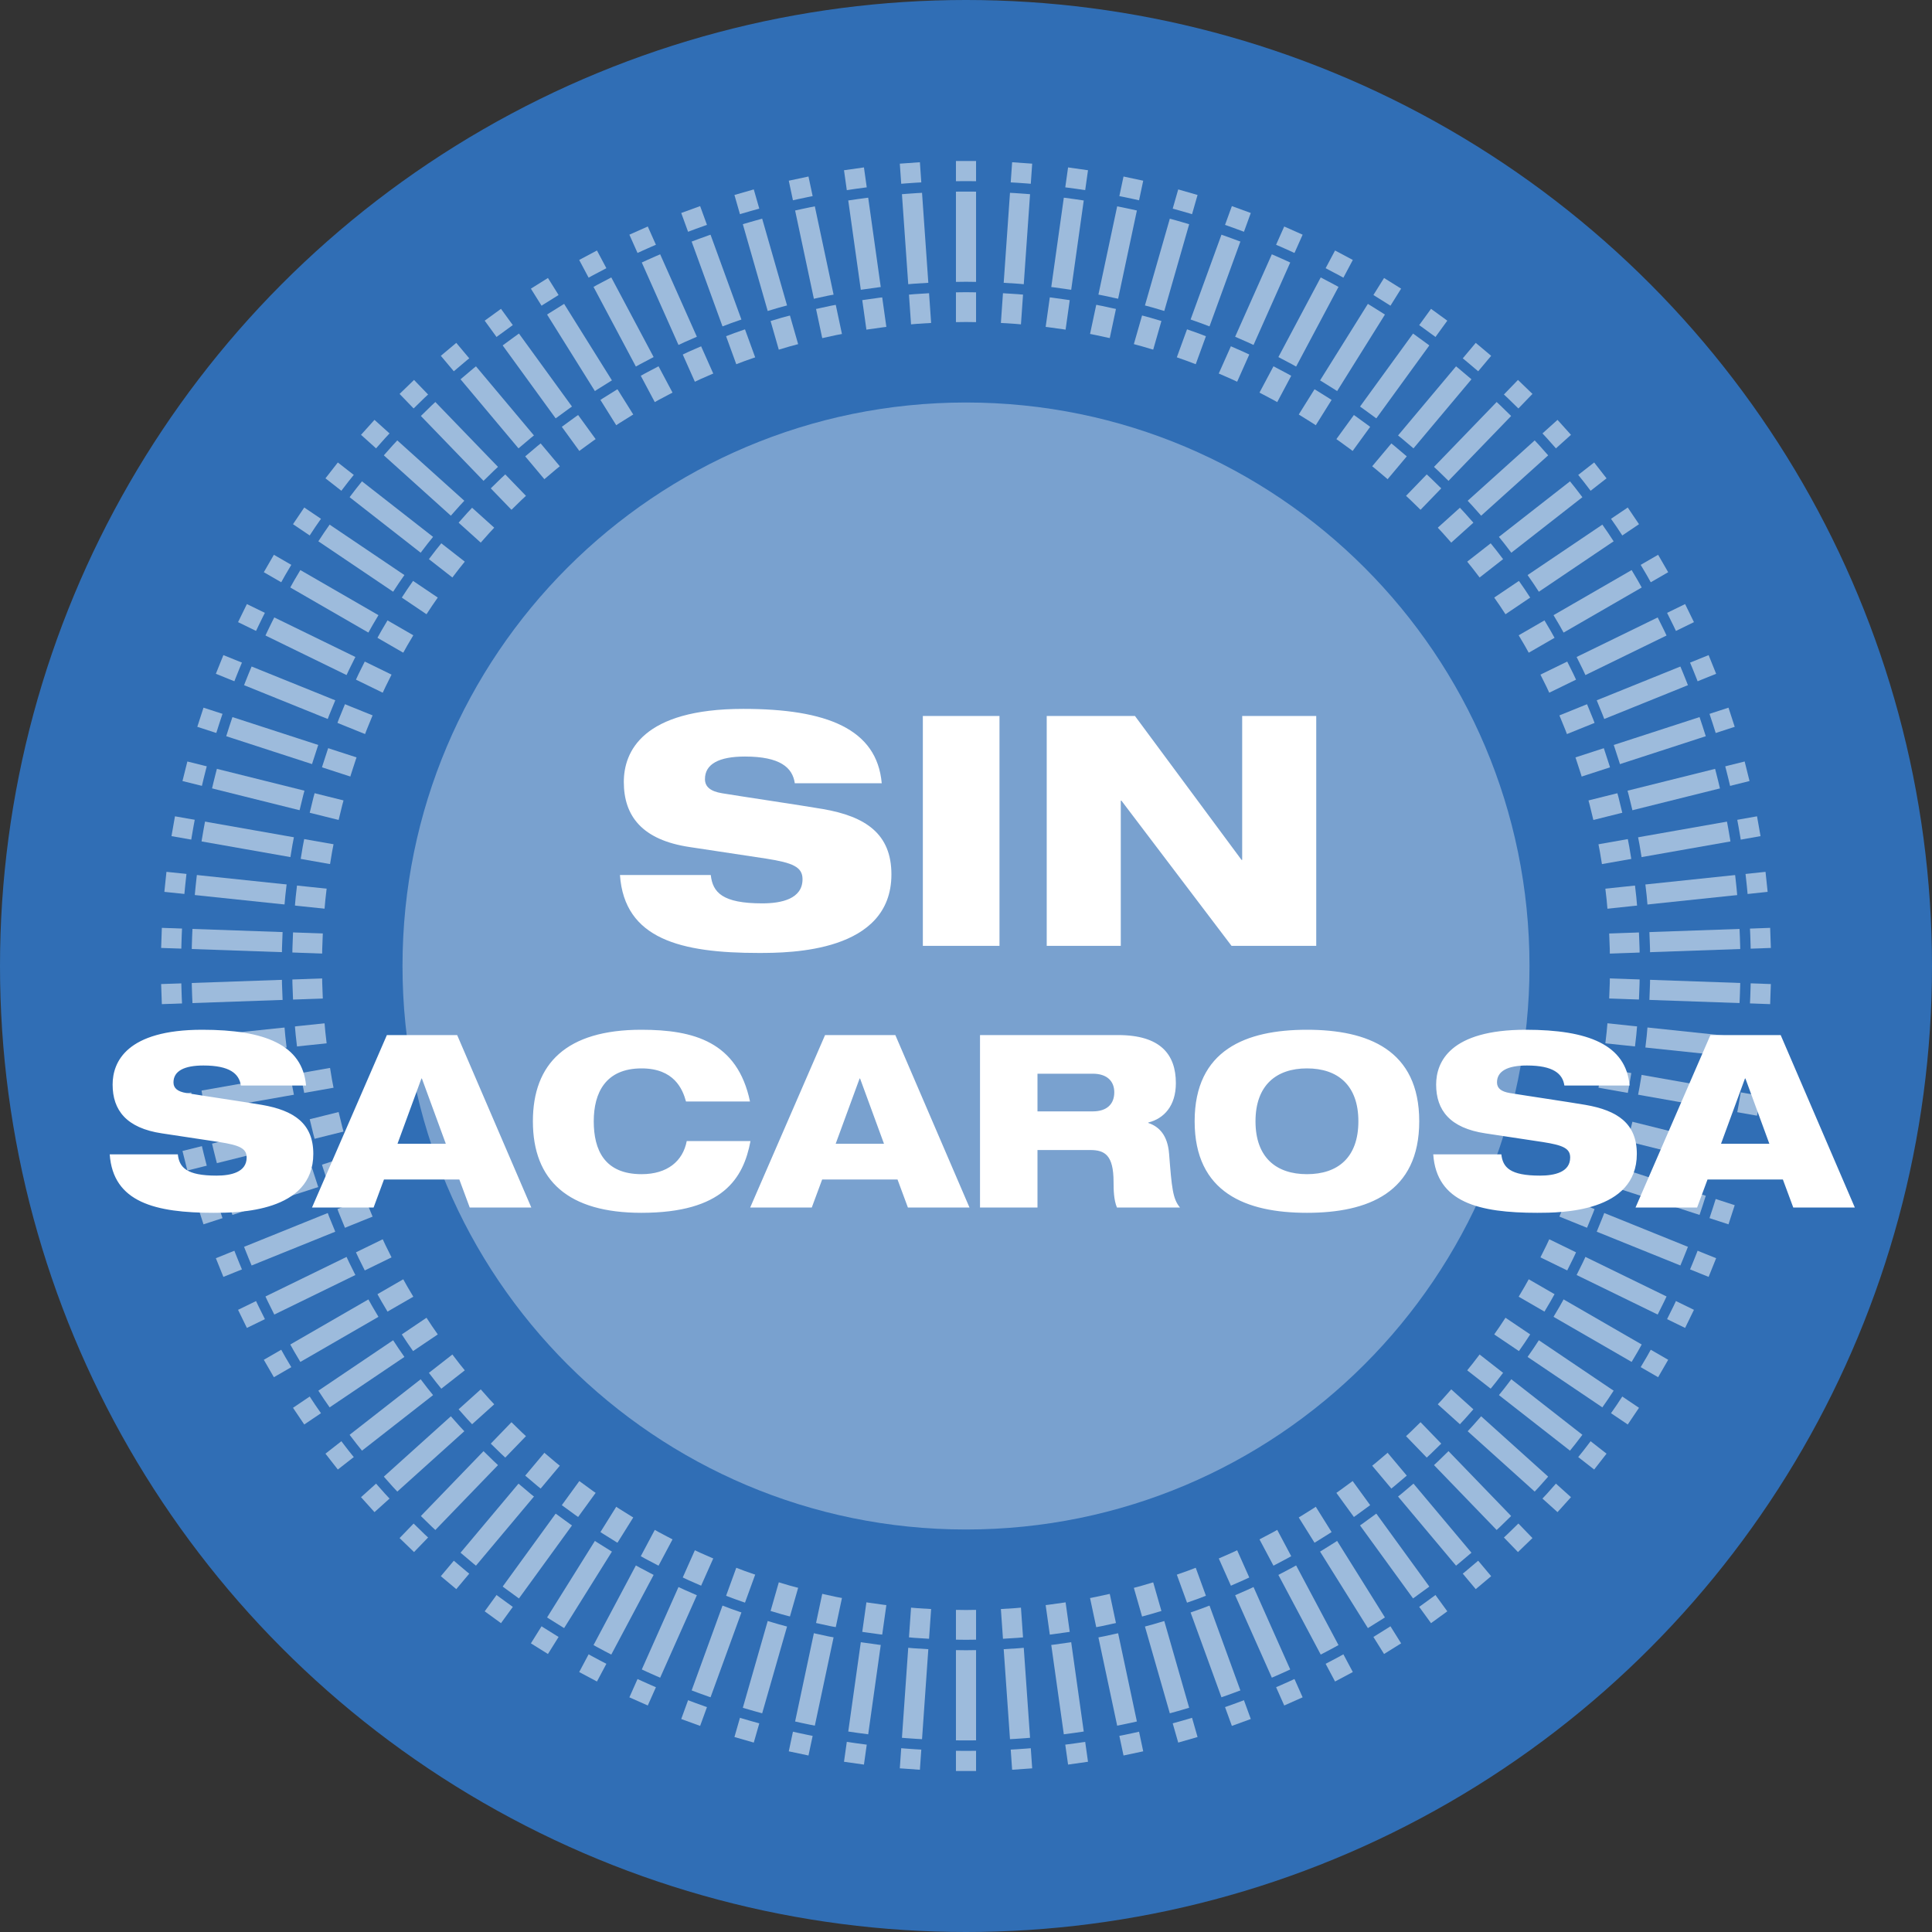 <svg width="96" height="96" viewBox="0 0 96 96" fill="none" xmlns="http://www.w3.org/2000/svg">
<rect x="0" y="0" width="96" height="96" fill="#333333" stroke="none"/>
<g clip-path="url(#clip0_1100_108713)">
<circle cx="48" cy="48" r="48" fill="#306EB5"/>
<path d="M48.5 33.687L50.292 8.062L51.289 8.132L49.497 33.755L53.072 8.319L54.062 8.459L50.489 33.88L55.827 8.771L56.806 8.979L51.466 34.097L58.545 9.412L59.506 9.688L52.426 34.375L61.211 10.241L62.151 10.583L53.369 34.709L63.812 11.255L64.727 11.661L54.279 35.125L66.338 12.447L67.221 12.917L55.163 35.593L68.773 13.813L69.621 14.343L56.017 36.115L71.107 15.346L71.916 15.934L56.821 36.708L73.329 17.037L74.095 17.68L57.591 37.347L75.427 18.879L76.147 19.573L58.305 38.048L77.392 20.863L78.061 21.606L58.976 38.789L79.213 22.98L79.828 23.768L59.596 39.574L80.882 25.218L81.441 26.047L60.152 40.406L82.391 27.567L82.891 28.433L60.649 41.273L83.732 30.016L84.171 30.914L61.093 42.17L84.9 32.552L85.274 33.48L61.465 43.099L85.888 35.164L86.197 36.115L61.78 44.048L86.691 37.838L86.933 38.809L62.024 45.019L87.306 40.562L87.48 41.547L62.196 46.004L87.728 43.321L87.833 44.316L62.302 46.999L87.958 46.105L87.993 47.103L62.328 47.999L87.993 48.897L87.958 49.895L62.3 48.999L87.833 51.684L87.728 52.679L62.197 49.995L87.48 54.453L87.306 55.438L62.026 50.98L86.933 57.191L86.691 58.162L61.783 51.951L86.197 59.885L85.888 60.836L61.467 52.9L85.274 62.52L84.9 63.448L61.1 53.832L84.171 65.085L83.732 65.984L60.649 54.726L82.891 67.567L82.391 68.433L60.152 55.593L81.441 69.953L80.882 70.782L59.593 56.423L79.828 72.232L79.213 73.02L58.975 57.208L78.061 74.394L77.392 75.137L58.312 57.957L76.147 76.426L75.427 77.121L57.59 58.65L74.095 78.32L73.329 78.963L56.82 59.289L71.916 80.066L71.107 80.654L56.01 59.875L69.621 81.657L68.773 82.186L55.162 60.404L67.221 83.083L66.338 83.553L54.28 60.875L64.727 84.339L63.813 84.745L53.366 61.28L62.151 85.417L61.211 85.759L52.426 61.623L59.506 86.312L58.545 86.588L51.466 61.901L56.806 87.022L55.827 87.23L50.489 62.119L54.062 87.541L53.072 87.681L49.497 62.244L51.289 87.868L50.292 87.938L48.5 62.312V88H47.5V62.322L45.709 87.938L44.711 87.867L46.502 62.253L42.929 87.681L41.938 87.541L45.513 62.103L40.173 87.23L39.194 87.022L44.533 61.9L37.455 86.588L36.494 86.312L43.573 61.624L34.789 85.759L33.85 85.417L42.635 61.28L32.188 84.745L31.274 84.339L41.721 60.874L29.663 83.553L28.78 83.083L40.841 60.399L27.227 82.186L26.38 81.657L39.993 59.87L24.894 80.654L24.084 80.066L39.181 59.286L22.672 78.963L21.905 78.32L38.415 58.645L20.573 77.121L19.855 76.426L37.699 57.946L18.608 75.137L17.939 74.394L37.028 57.205L16.787 73.02L16.172 72.232L36.409 56.42L15.118 70.782L14.559 69.953L35.853 55.589L13.609 68.433L13.109 67.567L35.356 54.722L12.268 65.984L11.829 65.085L34.906 53.829L11.1 63.448L10.726 62.52L34.542 52.898L10.112 60.836L9.804 59.885L34.228 51.948L9.31 58.162L9.067 57.191L33.984 50.978L8.694 55.438L8.521 54.453L33.812 49.993L8.271 52.679L8.167 51.684L33.706 48.999L8.042 49.895L8.007 48.897L33.681 47.999L8.007 47.103L8.042 46.105L33.709 47L8.167 44.316L8.271 43.321L33.812 46.005L8.521 41.547L8.694 40.562L33.981 45.02L9.067 38.809L9.31 37.838L34.232 44.052L9.804 36.115L10.112 35.164L34.539 43.101L10.726 33.48L11.1 32.552L34.918 42.175L11.829 30.914L12.268 30.016L35.353 41.274L13.109 28.433L13.609 27.567L35.853 40.41L14.559 26.047L15.118 25.218L36.412 39.581L16.172 23.768L16.787 22.98L37.03 38.795L17.939 21.606L18.608 20.863L37.699 38.053L19.855 19.574L20.573 18.879L38.415 37.355L21.905 17.68L22.672 17.037L39.178 36.709L24.084 15.934L24.894 15.346L39.993 36.129L26.38 14.343L27.227 13.813L40.841 35.6L28.78 12.917L29.663 12.447L41.724 35.13L31.274 11.661L32.188 11.255L42.634 34.719L33.85 10.583L34.789 10.241L43.572 34.374L36.494 9.688L37.455 9.412L44.533 34.1L39.194 8.979L40.173 8.771L45.513 33.895L41.938 8.459L42.929 8.319L46.502 33.746L44.711 8.132L45.709 8.062L47.5 33.677V8H48.5V33.687Z" fill="#9DBBDC"/>
<path d="M48 80C65.673 80 80 65.673 80 48C80 30.327 65.673 16 48 16C30.327 16 16 30.327 16 48C16 65.673 30.327 80 48 80Z" fill="#306EB5"/>
<path d="M48 9.26C69.396 9.26 86.74 26.604 86.74 48C86.74 69.396 69.396 86.74 48 86.74C26.604 86.74 9.26 69.396 9.26 48C9.26 26.604 26.604 9.26 48 9.26Z" stroke="#306EB5" stroke-width="0.519"/>
<path d="M48 14.26C66.634 14.26 81.74 29.366 81.74 48C81.74 66.634 66.634 81.74 48 81.74C29.366 81.74 14.26 66.634 14.26 48C14.26 29.366 29.366 14.26 48 14.26Z" stroke="#306EB5" stroke-width="0.519"/>
<path d="M48 76C63.464 76 76 63.464 76 48C76 32.536 63.464 20 48 20C32.536 20 20 32.536 20 48C20 63.464 32.536 76 48 76Z" fill="#79A1CF"/>
<path d="M43.813 38.92H39.493C39.382 38.136 38.758 37.592 37.014 37.592C35.733 37.592 35.029 37.96 35.029 38.712C35.029 39.096 35.301 39.32 35.877 39.416C36.837 39.576 39.766 40.008 40.886 40.2C43.014 40.568 44.294 41.432 44.294 43.448C44.294 47.32 39.27 47.352 37.702 47.352C33.83 47.352 31.029 46.664 30.805 43.48H35.318C35.413 44.344 35.894 44.888 37.877 44.888C38.837 44.888 39.877 44.664 39.877 43.688C39.877 43.08 39.398 42.872 38.069 42.664L34.261 42.088C31.91 41.736 30.997 40.552 30.997 38.856C30.997 37.352 31.925 35.224 36.934 35.224C41.078 35.224 43.574 36.216 43.813 38.92ZM45.856 47V35.576H49.664V47H45.856ZM52.011 47V35.576H56.395L61.691 42.728H61.723V35.576H65.403V47H61.195L55.723 39.784H55.691V47H52.011Z" fill="white"/>
<path d="M15.208 53.94H11.968C11.884 53.352 11.416 52.944 10.108 52.944C9.148 52.944 8.62 53.22 8.62 53.784C8.62 54.072 8.824 54.24 9.256 54.312C9.976 54.432 12.172 54.756 13.012 54.9C14.608 55.176 15.568 55.824 15.568 57.336C15.568 60.24 11.8 60.264 10.624 60.264C7.72 60.264 5.62 59.748 5.452 57.36H8.836C8.908 58.008 9.268 58.416 10.756 58.416C11.476 58.416 12.256 58.248 12.256 57.516C12.256 57.06 11.896 56.904 10.9 56.748L8.044 56.316C6.28 56.052 5.596 55.164 5.596 53.892C5.596 52.764 6.292 51.168 10.048 51.168C13.156 51.168 15.028 51.912 15.208 53.94ZM15.504 60L19.224 51.432H22.716L26.4 60H23.34L22.824 58.608H19.08L18.564 60H15.504ZM22.152 56.832L20.964 53.592H20.94L19.752 56.832H22.152ZM34.123 56.7H37.291C36.943 58.548 35.923 60.264 31.867 60.264C28.243 60.264 26.479 58.668 26.479 55.716C26.479 52.848 28.147 51.168 31.867 51.168C34.483 51.168 36.643 51.768 37.267 54.732H34.087C33.919 54.12 33.499 53.088 31.879 53.088C30.091 53.088 29.503 54.3 29.503 55.716C29.503 57.132 30.031 58.344 31.879 58.344C33.163 58.344 33.931 57.696 34.123 56.7ZM37.277 60L40.997 51.432H44.489L48.173 60H45.113L44.597 58.608H40.853L40.337 60H37.277ZM43.925 56.832L42.737 53.592H42.713L41.525 56.832H43.925ZM51.552 53.352V55.224H54.3C54.996 55.224 55.368 54.864 55.368 54.276C55.368 53.712 54.996 53.352 54.3 53.352H51.552ZM48.696 60V51.432H55.56C57.66 51.432 58.428 52.392 58.428 53.82C58.428 54.96 57.828 55.584 57.06 55.776V55.8C57.6 55.98 58.02 56.412 58.092 57.336C58.224 59.028 58.272 59.568 58.632 60H55.5C55.344 59.628 55.332 59.124 55.332 58.728C55.332 57.384 54.888 57.144 54.168 57.144H51.552V60H48.696ZM59.361 55.716C59.361 52.164 61.917 51.168 64.941 51.168C67.965 51.168 70.521 52.164 70.521 55.716C70.521 59.268 67.965 60.264 64.941 60.264C61.917 60.264 59.361 59.268 59.361 55.716ZM62.385 55.716C62.385 57.516 63.417 58.344 64.941 58.344C66.477 58.344 67.497 57.516 67.497 55.716C67.497 53.928 66.477 53.088 64.941 53.088C63.417 53.088 62.385 53.928 62.385 55.716ZM80.973 53.94H77.733C77.649 53.352 77.181 52.944 75.873 52.944C74.913 52.944 74.385 53.22 74.385 53.784C74.385 54.072 74.589 54.24 75.021 54.312C75.741 54.432 77.937 54.756 78.777 54.9C80.373 55.176 81.333 55.824 81.333 57.336C81.333 60.24 77.565 60.264 76.389 60.264C73.485 60.264 71.385 59.748 71.217 57.36H74.601C74.673 58.008 75.033 58.416 76.521 58.416C77.241 58.416 78.021 58.248 78.021 57.516C78.021 57.06 77.661 56.904 76.665 56.748L73.809 56.316C72.045 56.052 71.361 55.164 71.361 53.892C71.361 52.764 72.057 51.168 75.813 51.168C78.921 51.168 80.793 51.912 80.973 53.94ZM81.269 60L84.99 51.432H88.481L92.165 60H89.106L88.59 58.608H84.846L84.329 60H81.269ZM87.918 56.832L86.73 53.592H86.706L85.517 56.832H87.918Z" fill="white"/>
</g>
<defs>
<clipPath id="clip0_1100_108713">
<rect width="96" height="96" fill="white"/>
</clipPath>
</defs>
</svg>
